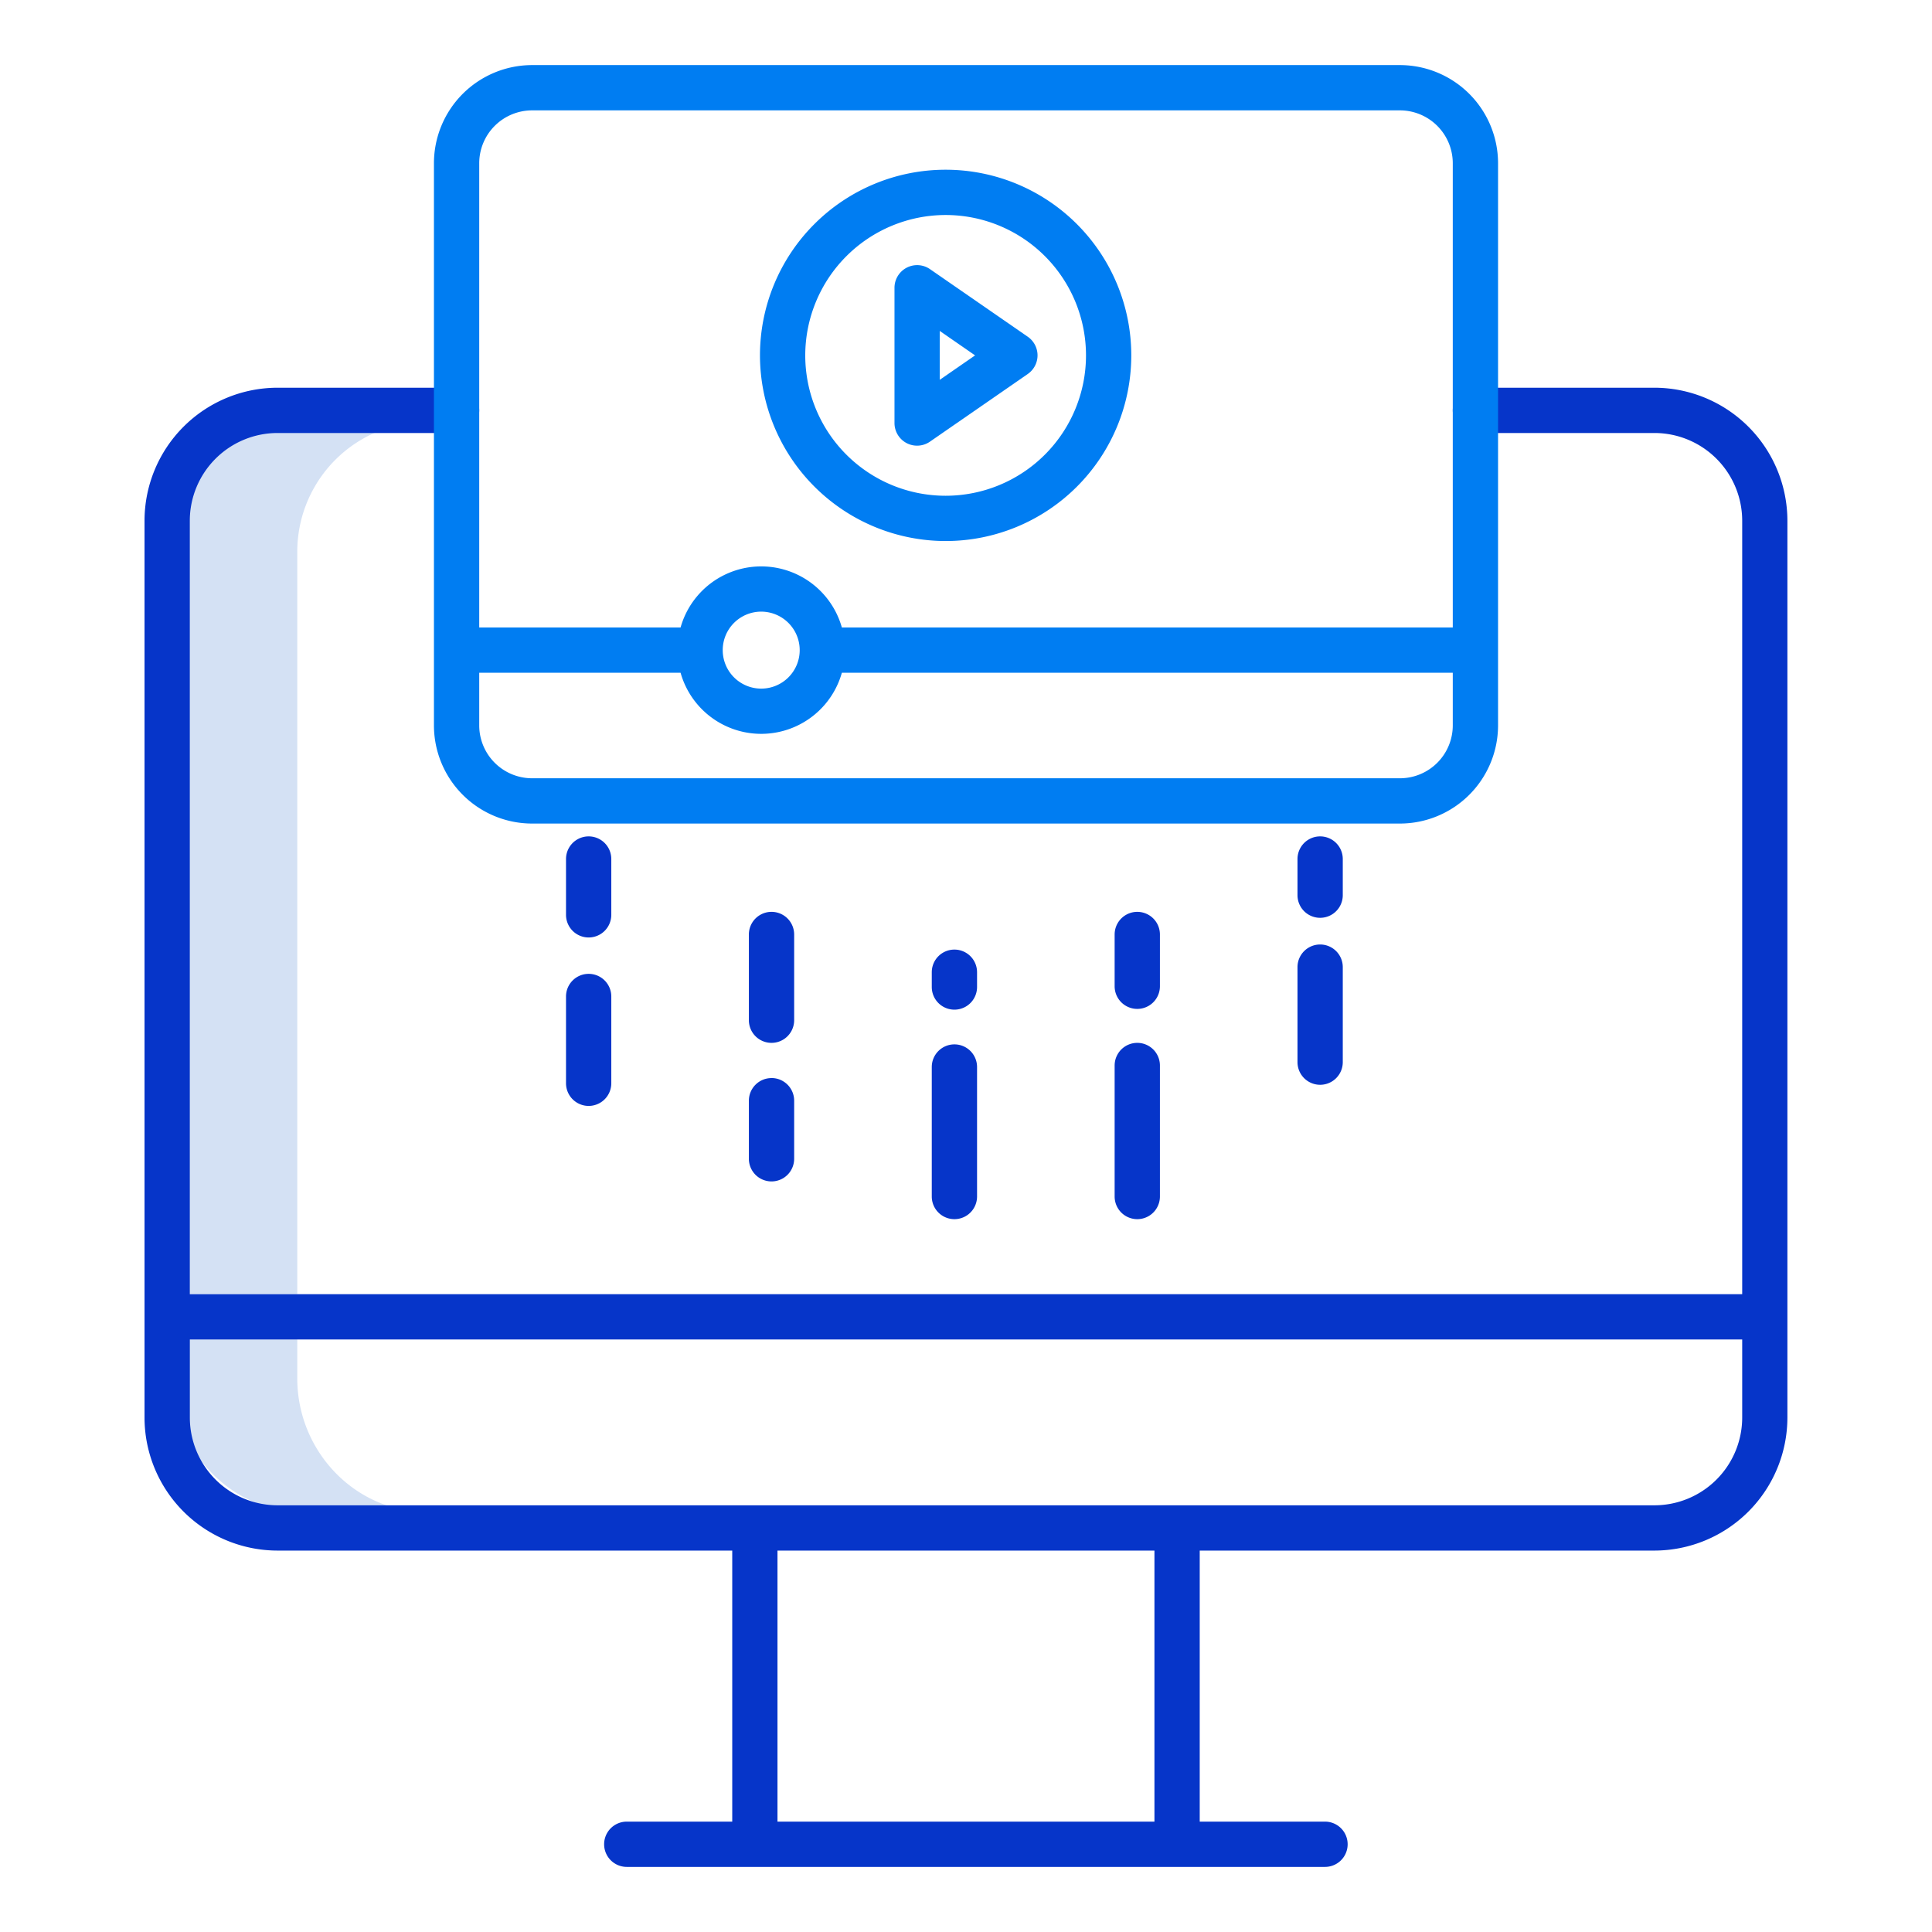 <svg xmlns="http://www.w3.org/2000/svg" width="512" height="512" data-name="Layer 1"><path fill="#d4e1f4" d="M113.4 111.75H80.56a34.47 34.47 0 00-34.61 34.74v196.45h32.83V146.49a34.47 34.47 0 0134.62-34.74zM78.78 365.28v-12.2H45.95v12.2c0 19.31 15.3 35.47 34.6 35.47h32.85c-19.31 0-34.62-16.16-34.62-35.47z" data-original="#D4E1F4"/><path fill="#0635c9" d="M438.44 102.75H391a6 6 0 000 12h47.44A23.27 23.27 0 01461.7 138v204.97H50.3V138a23.27 23.27 0 0123.25-23.25H121a6 6 0 000-12H73.56A35.29 35.29 0 0038.3 138v237.67a35.29 35.29 0 0035.25 35.25h120.5v71.83H166.1a6 6 0 000 12h185.04a6 6 0 100-12h-33.2v-71.83h120.5a35.29 35.29 0 0035.24-35.25V138a35.29 35.29 0 00-35.25-35.25zm-132.5 380h-99.9v-71.83h99.9zm132.5-83.83H73.56a23.27 23.27 0 01-23.25-23.25v-20.7H461.7v20.7a23.27 23.27 0 01-23.25 23.25z" data-original="#0635C9"/><path fill="#0635c9" d="M252.93 276.77a6 6 0 00-6 6v34.32a6 6 0 0012 0v-34.32a6 6 0 00-6-6zM258.93 257.65a6 6 0 00-12 0v3.92a6 6 0 0012 0zM204.46 285.7a6 6 0 00-6 6v15.39a6 6 0 0012 0v-15.4a6 6 0 00-6-6zM210.46 247.65a6 6 0 00-12 0v22.72a6 6 0 0012 0zM301.39 276.37a6 6 0 00-6 6v34.72a6 6 0 0012 0v-34.72a6 6 0 00-6-6zM307.39 247.65a6 6 0 10-12 0v13.72a6 6 0 0012 0zM349.85 250.3a6 6 0 00-6 6v25.18a6 6 0 0012 0V256.3a6 6 0 00-6-6zM355.85 227.65a6 6 0 00-12 0v9.58a6 6 0 0012 0zM156 258.08a6 6 0 00-6 6v23a6 6 0 0012 0v-23a6 6 0 00-6-6zM162 227.65a6 6 0 00-12 0v14.79a6 6 0 0012 0z" data-original="#0635C9"/><path fill="#007df2" d="M371 17.25H141a26.03 26.03 0 00-26 26v149a26.03 26.03 0 0026 26h230a26.03 26.03 0 0026-26v-149a26.03 26.03 0 00-26-26zm-230 12h230a14.02 14.02 0 0114 14v123.04H223.1a22.2 22.2 0 00-42.74 0H127V43.25a14.02 14.02 0 0114-14zm70.93 143.04a10.2 10.2 0 11-10.2-10.2 10.21 10.21 0 0110.2 10.2zM371 206.25H141a14.02 14.02 0 01-14-14v-13.96h53.36a22.2 22.2 0 0042.74 0H385v13.96a14.02 14.02 0 01-14 14z" class="active-path" data-old_color="#1AE5BE" data-original="#1AE5BE"/><path fill="#007df2" d="M240.25 117.42a6 6 0 006.2-.38l25.92-17.93a6 6 0 000-9.87l-25.92-17.92a6 6 0 00-9.4 4.93v35.86a6 6 0 003.2 5.31zm8.79-29.72l9.37 6.48-9.37 6.48z" class="active-path" data-old_color="#1AE5BE" data-original="#1AE5BE"/><path fill="#007df2" d="M250.6 143.38a49.2 49.2 0 10-49.2-49.2 49.26 49.26 0 0049.2 49.2zm0-86.4a37.2 37.2 0 11-37.2 37.2 37.24 37.24 0 0137.2-37.2z" class="active-path" data-old_color="#1AE5BE" data-original="#1AE5BE"/></svg>
